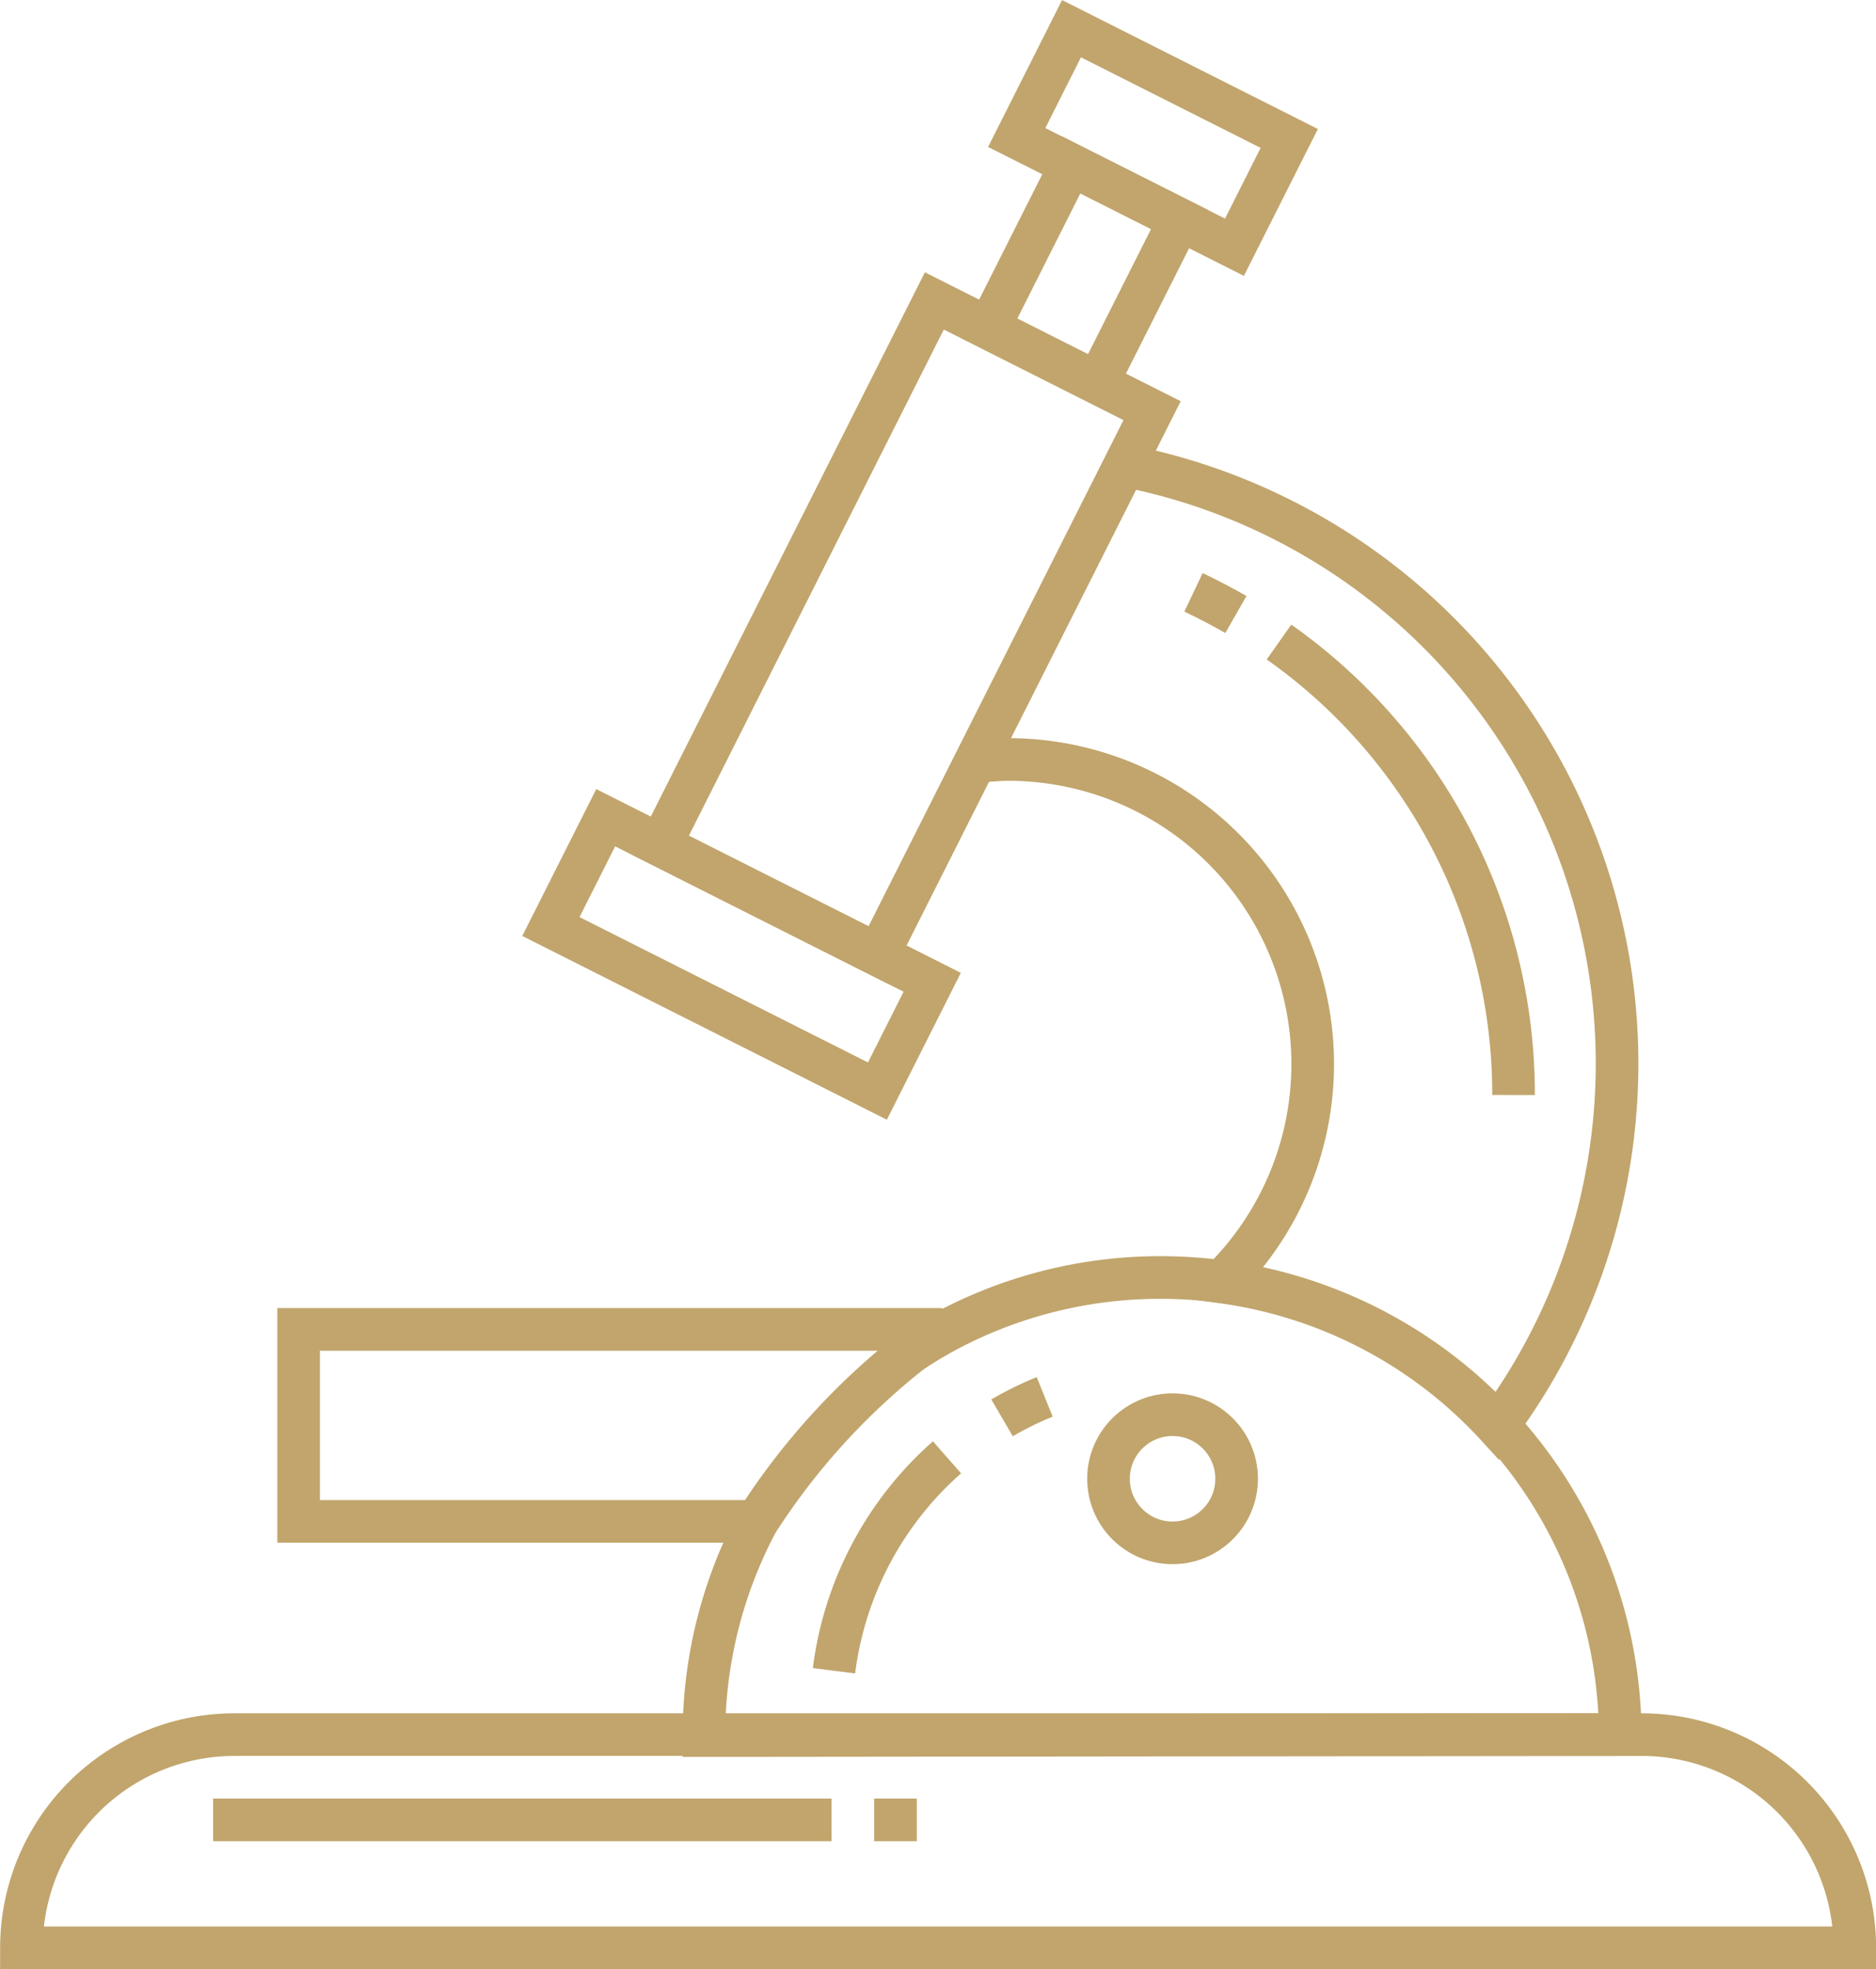<svg xmlns="http://www.w3.org/2000/svg" viewBox="0 0 77.02 80.82"><defs><style>.cls-1{fill:none;stroke:#c1a56c;stroke-miterlimit:10;stroke-width:1.75px;}</style></defs><g id="Layer_2" data-name="Layer 2"><g id="Layer_40" data-name="Layer 40"><rect class="cls-1" x="32.2" y="13.26" width="10.01" height="25.01" transform="translate(15.57 -13.98) rotate(26.74)"/><rect class="cls-1" x="22.94" y="36.67" width="15.01" height="5" transform="translate(20.88 -9.51) rotate(26.74)"/><rect class="cls-1" x="42.01" y="7.49" width="5" height="7.5" transform="translate(9.82 -18.83) rotate(26.74)"/><rect class="cls-1" x="42.33" y="3.16" width="10.01" height="5" transform="translate(7.61 -20.69) rotate(26.74)"/><path class="cls-1" d="M76.15,79.94H.88a8.75,8.75,0,0,1,8.75-8.75H67.39a8.76,8.76,0,0,1,8.76,8.75Z"/><path class="cls-1" d="M40.11,31.23c.42,0,.85-.06,1.28-.06a12.5,12.5,0,0,1,8.74,21.44,18.73,18.73,0,0,1,11.34,5.93,25,25,0,0,0-15-39.37"/><path class="cls-1" d="M38.52,54.8a7.58,7.58,0,0,0-1.11.68C37.77,55.24,38.14,55,38.52,54.8Z"/><path class="cls-1" d="M38.54,54.79Z"/><circle class="cls-1" cx="48.14" cy="60.69" r="2.63"/><path class="cls-1" d="M66.52,71.19A18.86,18.86,0,0,0,47.64,52.43a18.65,18.65,0,0,0-9.1,2.36h0c-.38.21-.75.44-1.11.68a28.34,28.34,0,0,0-6.35,7,18.64,18.64,0,0,0-2.18,8.76Z"/><path class="cls-1" d="M38.48,54.56H12.26v7.88h18.8a28.34,28.34,0,0,1,6.35-7,7.58,7.58,0,0,1,1.11-.68h0A.12.12,0,0,0,38.48,54.56Z"/><path class="cls-1" d="M41.14,58.19a13.52,13.52,0,0,1,1.75-.86"/><path class="cls-1" d="M34.24,68.57a14,14,0,0,1,4.64-8.76"/><line class="cls-1" x1="8.75" y1="74.69" x2="34.14" y2="74.69"/><line class="cls-1" x1="35.89" y1="74.69" x2="37.64" y2="74.69"/><path class="cls-1" d="M52.51,26.35a22.71,22.71,0,0,1,9.63,18.59"/><path class="cls-1" d="M49,24.31c.59.28,1.18.59,1.74.91"/></g></g></svg>